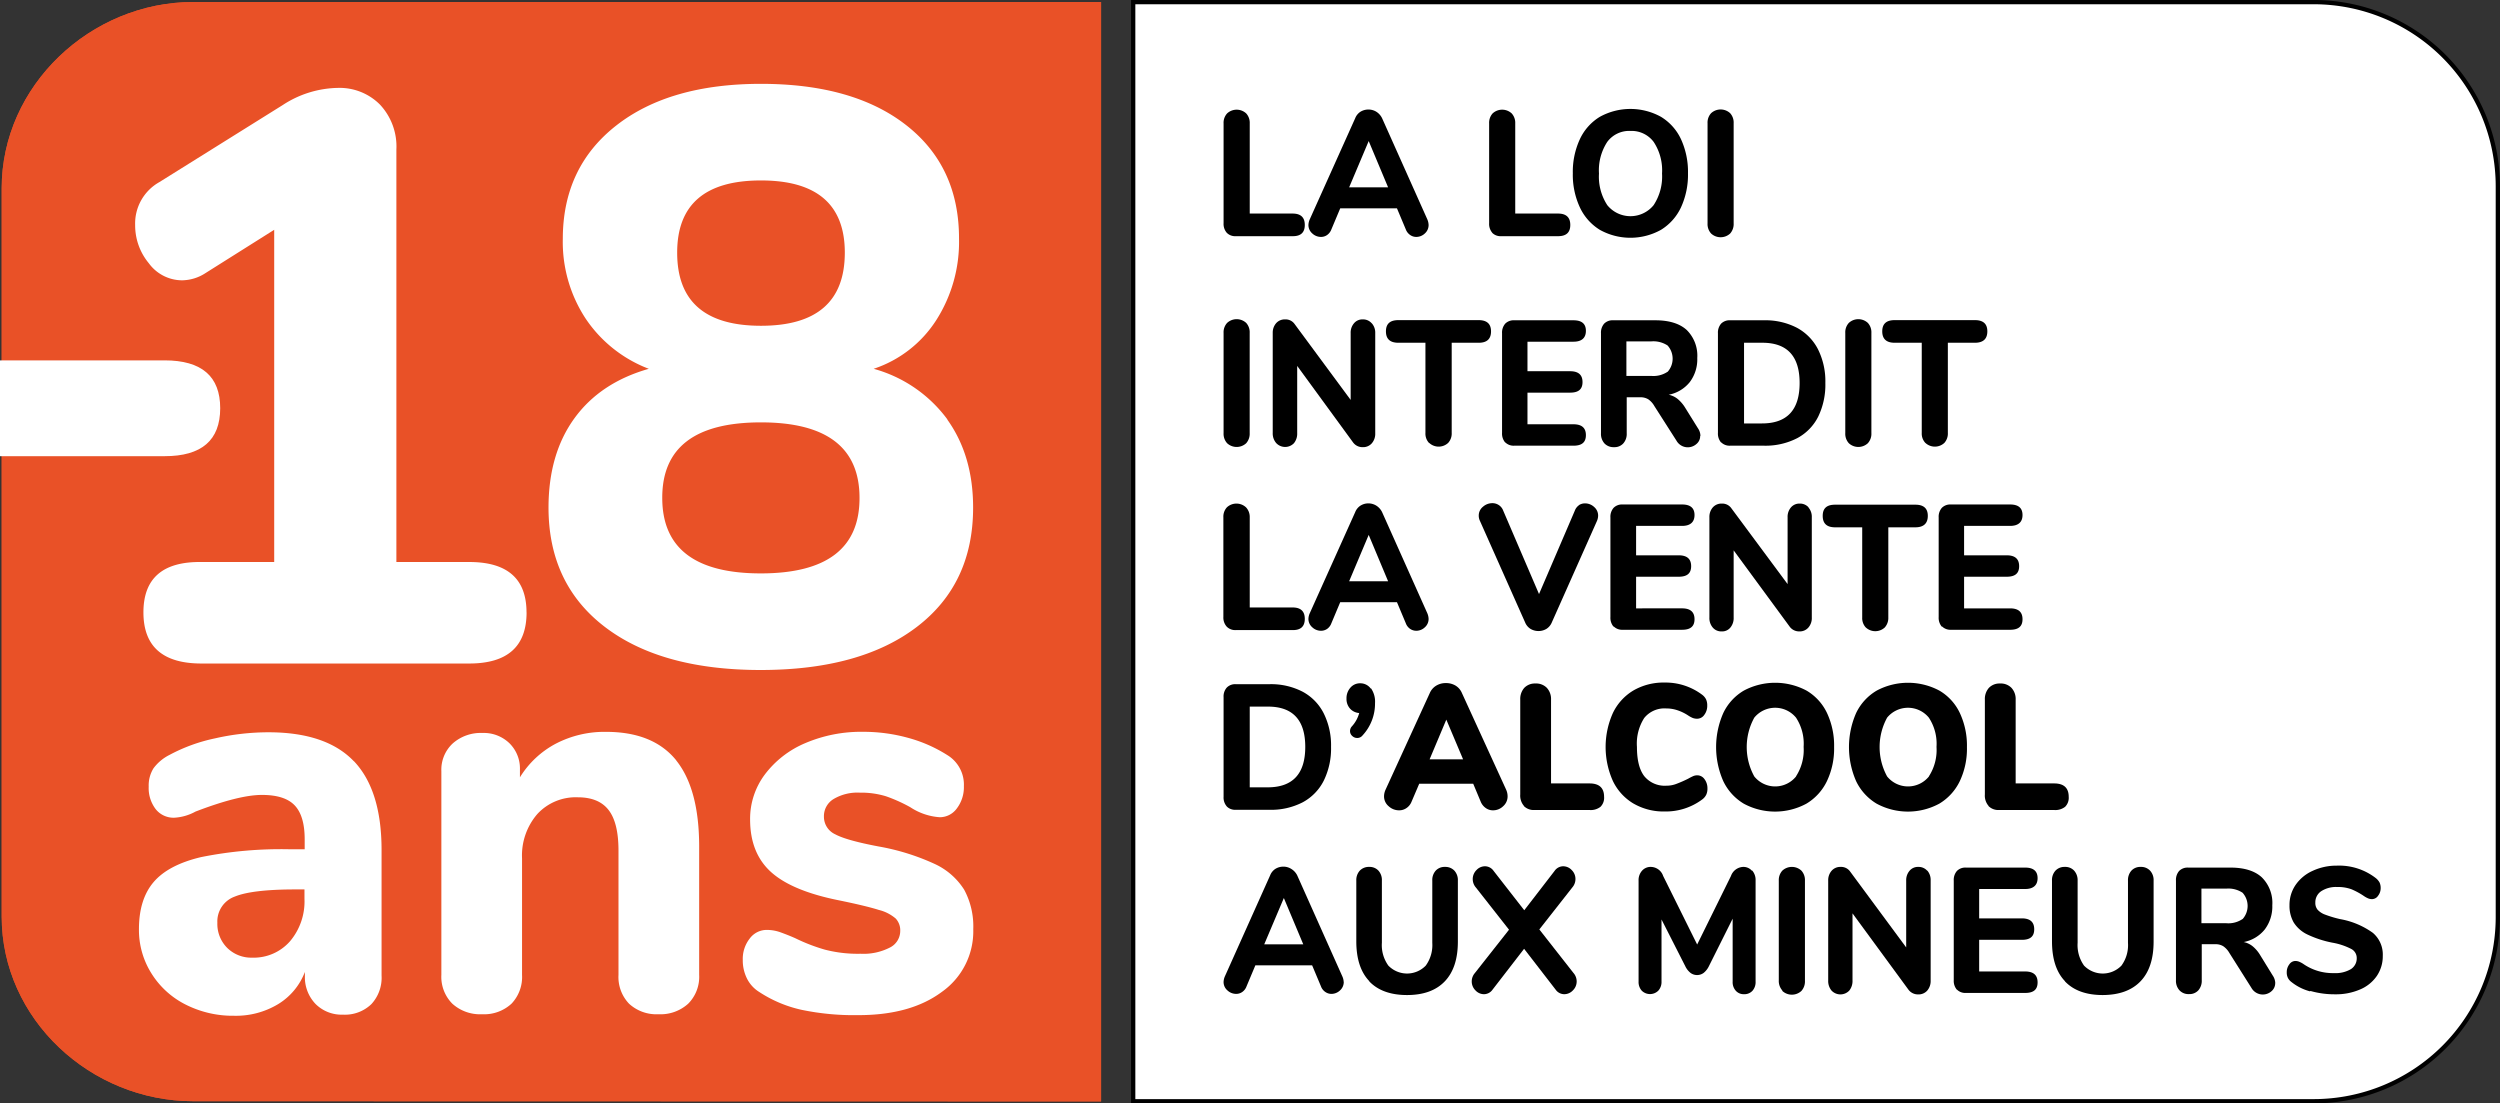 <svg xmlns="http://www.w3.org/2000/svg" xmlns:xlink="http://www.w3.org/1999/xlink" viewBox="0 0 474.1 209.24"><rect x="0" y="0" width="474.1" height="209.24" fill="#333333" stroke="none"/><defs><style>.cls-1,.cls-4{fill:none;}.cls-2{clip-path:url(#clip-path);}.cls-3{fill:#fff;}.cls-4{stroke:#000;stroke-miterlimit:10;stroke-width:0.81px;}.cls-5{fill:#e95127;}</style><clipPath id="clip-path" transform="translate(0 0)"><rect class="cls-1" width="474.1" height="209.24"/></clipPath></defs><g id="Calque_2" data-name="Calque 2"><g id="Calque_1-2" data-name="Calque 1"><g class="cls-2"><path class="cls-3" d="M473.69,174V35.3A34.94,34.94,0,0,0,438.8.4H214.9V208.84H438.8A34.93,34.93,0,0,0,473.69,174" transform="translate(0 0)"/><path class="cls-4" d="M473.69,174V35.3A34.94,34.94,0,0,0,438.8.4H214.9V208.84H438.8A34.93,34.93,0,0,0,473.69,174Z" transform="translate(0 0)"/><path class="cls-5" d="M208.81,208.87V.38H36.64C17.19.38.32,16.24.32,35.69V173.83c0,19.45,16.87,35,36.32,35Z" transform="translate(0 0)"/><path class="cls-5" d="M208.81,208.87V.38H36.64C17.19.38.32,16.24.32,35.69V173.83c0,19.45,16.87,35,36.32,35Z" transform="translate(0 0)"/><path class="cls-3" d="M55,178.5a11.69,11.69,0,0,0,2.74-8.05v-1.78H56.05q-8.23,0-11.53,1.36a5,5,0,0,0-3.3,4.95,6.43,6.43,0,0,0,1.88,4.79,6.5,6.5,0,0,0,4.72,1.84A9.16,9.16,0,0,0,55,178.5m12.08-34.19q5.28,5.52,5.28,16.89V185a7.35,7.35,0,0,1-1.93,5.42,7.22,7.22,0,0,1-5.38,2,7,7,0,0,1-5.23-2.05,7.34,7.34,0,0,1-2-5.32v-.73a12.23,12.23,0,0,1-5.07,6.1,15.49,15.49,0,0,1-8.33,2.21,19.83,19.83,0,0,1-9.19-2.11,16.21,16.21,0,0,1-6.49-5.89,15.46,15.46,0,0,1-2.39-8.41q0-5.69,2.79-8.95t9-4.73a76.71,76.71,0,0,1,17-1.48h2.64v-1.89c0-2.94-.62-5.08-1.88-6.42s-3.33-2-6.24-2-7.11,1.06-12.59,3.16a9.37,9.37,0,0,1-4,1.16,4.32,4.32,0,0,1-3.55-1.63,6.57,6.57,0,0,1-1.32-4.26,6.15,6.15,0,0,1,.91-3.48,8.49,8.49,0,0,1,3-2.52,32.16,32.16,0,0,1,8.68-3.16,45.76,45.76,0,0,1,10.1-1.15q11,0,16.24,5.52" transform="translate(0 0)"/><path class="cls-3" d="M128.23,144.2q4.36,5.43,4.36,16.37v24.3a7.22,7.22,0,0,1-2.08,5.47,7.8,7.8,0,0,1-5.63,2,7.65,7.65,0,0,1-5.59-2,7.34,7.34,0,0,1-2-5.47V161.3c0-3.51-.62-6.06-1.87-7.68s-3.2-2.42-5.84-2.42a9.9,9.9,0,0,0-7.67,3.16A12,12,0,0,0,99,162.77v22.1a7.34,7.34,0,0,1-2,5.47,7.64,7.64,0,0,1-5.58,2,7.82,7.82,0,0,1-5.64-2,7.22,7.22,0,0,1-2.08-5.47V146.26A6.8,6.8,0,0,1,85.84,141a8,8,0,0,1,5.64-2,7,7,0,0,1,5.12,1.94,6.72,6.72,0,0,1,2,5v1.47a17.71,17.71,0,0,1,6.86-6.41,20,20,0,0,1,9.49-2.21q8.92,0,13.3,5.41" transform="translate(0 0)"/><path class="cls-3" d="M152,191.5a24,24,0,0,1-8-3.37,6.31,6.31,0,0,1-2.33-2.53,7.69,7.69,0,0,1-.81-3.57,6.24,6.24,0,0,1,1.32-4.05,4,4,0,0,1,3.24-1.63,7.67,7.67,0,0,1,2.64.47c.88.32,1.8.68,2.75,1.1a34,34,0,0,0,5.58,2.16,24.8,24.8,0,0,0,6.8.79,10.92,10.92,0,0,0,5.53-1.16,3.52,3.52,0,0,0,2-3.15,3.26,3.26,0,0,0-.86-2.37,7.73,7.73,0,0,0-3.2-1.63q-2.32-.74-7.41-1.79-9-1.78-13-5.37t-4-10a14,14,0,0,1,2.79-8.52,18.67,18.67,0,0,1,7.66-5.95,27,27,0,0,1,11-2.15,31.79,31.79,0,0,1,8.53,1.15,27.13,27.13,0,0,1,7.41,3.26,6.55,6.55,0,0,1,3.15,5.9,6.65,6.65,0,0,1-1.32,4.2,4,4,0,0,1-3.25,1.69,11.56,11.56,0,0,1-5.59-1.9A29.32,29.32,0,0,0,168,151a16,16,0,0,0-4.92-.68,8.85,8.85,0,0,0-5,1.21,3.78,3.78,0,0,0-1.83,3.31,3.65,3.65,0,0,0,2.13,3.37q2.13,1.16,8.22,2.31a43.37,43.37,0,0,1,10.66,3.32,13.06,13.06,0,0,1,5.59,4.89,14.64,14.64,0,0,1,1.72,7.47,14.07,14.07,0,0,1-5.94,11.89q-5.94,4.43-15.88,4.42A48.61,48.61,0,0,1,152,191.5" transform="translate(0 0)"/><path class="cls-3" d="M0,68.34H31.21q10.56,0,10.55,9.09T31.21,86.51H0Z" transform="translate(0 0)"/><path class="cls-3" d="M99.86,116.13q0,9.69-10.85,9.7H38.2q-11,0-11-9.7t11-9.55H52v-63L39,51.77a8.34,8.34,0,0,1-4.46,1.39,7.84,7.84,0,0,1-6.31-3.23,11.24,11.24,0,0,1-2.6-7.24,9,9,0,0,1,4.6-8.16L53.65,19.9a19.63,19.63,0,0,1,10.4-3.23,10.79,10.79,0,0,1,8,3.16,11.61,11.61,0,0,1,3.12,8.54v78.21H89q10.84,0,10.85,9.55" transform="translate(0 0)"/><path class="cls-3" d="M128.42,47.92q0,13.86,15.89,13.86t15.9-13.86q0-13.7-15.9-13.7t-15.89,13.7M163,94.42q0-14.33-18.72-14.32T125.59,94.42q0,14.33,18.72,14.32T163,94.42m16.64-14.86q4.91,6.85,4.9,16.71,0,14.48-10.69,22.63t-29.57,8.16q-18.87,0-29.56-8.16t-10.7-22.63q0-10.17,4.91-16.94t14.11-9.39a25.2,25.2,0,0,1-12-9.55,26.48,26.48,0,0,1-4.31-15.08q0-13.55,10.1-21.48t27.48-7.93q17.53,0,27.56,7.85t10,21.56a27.58,27.58,0,0,1-4.31,15.39,22.51,22.51,0,0,1-11.88,9.24,25.88,25.88,0,0,1,14,9.62" transform="translate(0 0)"/><path d="M232.65,44.15a2.55,2.55,0,0,1-.61-1.83V23.4a2.62,2.62,0,0,1,.67-1.89,2.66,2.66,0,0,1,3.62,0A2.65,2.65,0,0,1,237,23.4V40.5h8.13q2.31,0,2.31,2.16t-2.31,2.13H234.36a2.22,2.22,0,0,1-1.71-.64" transform="translate(0 0)"/><path d="M255.85,35.53h7.39l-3.68-8.78Zm15.07,7.13a2.13,2.13,0,0,1-.71,1.61,2.35,2.35,0,0,1-1.64.66,2,2,0,0,1-1.14-.36,2.24,2.24,0,0,1-.83-1.06l-1.68-4H254.16l-1.68,4a2.27,2.27,0,0,1-.81,1.06,2,2,0,0,1-1.16.36,2.41,2.41,0,0,1-1.65-.66,2.12,2.12,0,0,1-.73-1.61,2.86,2.86,0,0,1,.26-1.08L257,22.42a2.58,2.58,0,0,1,1-1.23,2.88,2.88,0,0,1,1.5-.42,2.85,2.85,0,0,1,1.52.43,3,3,0,0,1,1.08,1.22l8.57,19.16a3,3,0,0,1,.25,1.08" transform="translate(0 0)"/><path d="M283,44.15a2.59,2.59,0,0,1-.6-1.83V23.4a2.65,2.65,0,0,1,.66-1.89,2.66,2.66,0,0,1,3.62,0,2.66,2.66,0,0,1,.67,1.89V40.5h8.12c1.54,0,2.32.72,2.32,2.16s-.78,2.13-2.32,2.13H284.69a2.22,2.22,0,0,1-1.71-.64" transform="translate(0 0)"/><path d="M313.59,38.91a9.87,9.87,0,0,0,1.6-6,9.78,9.78,0,0,0-1.59-6,5.23,5.23,0,0,0-4.41-2.08,5.17,5.17,0,0,0-4.39,2.08,9.85,9.85,0,0,0-1.57,6,9.87,9.87,0,0,0,1.58,6,5.66,5.66,0,0,0,8.78,0M303.4,43.59a9.89,9.89,0,0,1-3.79-4.26,14.65,14.65,0,0,1-1.34-6.47,14.68,14.68,0,0,1,1.34-6.47,9.79,9.79,0,0,1,3.79-4.24,12,12,0,0,1,11.58,0,9.81,9.81,0,0,1,3.8,4.24,14.83,14.83,0,0,1,1.33,6.47,14.8,14.8,0,0,1-1.33,6.47,9.92,9.92,0,0,1-3.8,4.26,11.92,11.92,0,0,1-11.58,0" transform="translate(0 0)"/><path d="M324.49,44.28a2.66,2.66,0,0,1-.67-1.92v-19a2.62,2.62,0,0,1,.67-1.89,2.66,2.66,0,0,1,3.62,0,2.65,2.65,0,0,1,.66,1.89v19a2.7,2.7,0,0,1-.66,1.92,2.66,2.66,0,0,1-3.62,0" transform="translate(0 0)"/><path d="M232.71,84.05a2.66,2.66,0,0,1-.67-1.92v-19a2.62,2.62,0,0,1,.67-1.89,2.66,2.66,0,0,1,3.62,0,2.65,2.65,0,0,1,.66,1.89v19a2.7,2.7,0,0,1-.66,1.92,2.66,2.66,0,0,1-3.62,0" transform="translate(0 0)"/><path d="M260.14,61.3a2.67,2.67,0,0,1,.66,1.87v19a2.74,2.74,0,0,1-.66,1.91,2.17,2.17,0,0,1-1.69.72,2.21,2.21,0,0,1-1.84-.88L246,69.39V82.13a2.86,2.86,0,0,1-.61,1.91A2.31,2.31,0,0,1,242,84a2.78,2.78,0,0,1-.64-1.91v-19A2.71,2.71,0,0,1,242,61.3a2.17,2.17,0,0,1,1.7-.73,2.09,2.09,0,0,1,1.81.88l10.63,14.39V63.17a2.71,2.71,0,0,1,.64-1.87,2.06,2.06,0,0,1,1.65-.73,2.15,2.15,0,0,1,1.69.73" transform="translate(0 0)"/><path d="M271,84a2.58,2.58,0,0,1-.68-1.89V65h-5.14c-1.57,0-2.35-.72-2.35-2.16s.78-2.13,2.35-2.13h15.23c1.56,0,2.35.71,2.35,2.13S282,65,280.44,65H275.3v17.1a2.62,2.62,0,0,1-.67,1.89,2.64,2.64,0,0,1-3.6,0" transform="translate(0 0)"/><path d="M285.45,83.92a2.59,2.59,0,0,1-.6-1.83V63.2a2.58,2.58,0,0,1,.6-1.82,2.24,2.24,0,0,1,1.72-.64H298.4c1.57,0,2.35.67,2.35,2s-.78,2.06-2.35,2.06h-8.73V70.4h8.1c1.56,0,2.34.69,2.34,2.06s-.78,2-2.34,2h-8.1v6h8.73c1.57,0,2.35.69,2.35,2.06s-.78,2-2.35,2H287.17a2.24,2.24,0,0,1-1.72-.64" transform="translate(0 0)"/><path d="M316.24,70.52a3.74,3.74,0,0,0,0-5,4.89,4.89,0,0,0-3.08-.78h-4.73v6.55h4.73a4.82,4.82,0,0,0,3.08-.79m6.18,12.15a1.92,1.92,0,0,1-.71,1.55,2.46,2.46,0,0,1-3.79-.64L313.73,77a3.89,3.89,0,0,0-1.14-1.27,2.78,2.78,0,0,0-1.53-.39h-2.57v6.83a2.69,2.69,0,0,1-.65,1.92,2.24,2.24,0,0,1-1.76.71,2.35,2.35,0,0,1-1.81-.71,2.7,2.7,0,0,1-.66-1.92V63.2a2.58,2.58,0,0,1,.6-1.82,2.22,2.22,0,0,1,1.71-.64h8q3.93,0,5.95,1.84a6.85,6.85,0,0,1,2,5.32,7.16,7.16,0,0,1-1.42,4.56,6.77,6.77,0,0,1-4,2.4,4,4,0,0,1,1.7.8,6.66,6.66,0,0,1,1.45,1.7L322,81.22a2.62,2.62,0,0,1,.47,1.45" transform="translate(0 0)"/><path d="M334.14,80.3q7.14,0,7.14-7.67T334.14,65h-3.4V80.3Zm-7.75,3.62a2.59,2.59,0,0,1-.6-1.83V63.2a2.58,2.58,0,0,1,.6-1.82,2.24,2.24,0,0,1,1.72-.64h6.37a13,13,0,0,1,6.29,1.42,9.58,9.58,0,0,1,4,4.09,13.59,13.59,0,0,1,1.39,6.38A13.9,13.9,0,0,1,344.81,79a9.4,9.4,0,0,1-4,4.1,13.11,13.11,0,0,1-6.32,1.42h-6.37a2.24,2.24,0,0,1-1.72-.64" transform="translate(0 0)"/><path d="M350.61,84.05a2.66,2.66,0,0,1-.67-1.92v-19a2.62,2.62,0,0,1,.67-1.89,2.65,2.65,0,0,1,3.61,0,2.62,2.62,0,0,1,.67,1.89v19a2.66,2.66,0,0,1-.67,1.92,2.65,2.65,0,0,1-3.61,0" transform="translate(0 0)"/><path d="M365.13,84a2.59,2.59,0,0,1-.69-1.89V65H359.3c-1.56,0-2.35-.72-2.35-2.16s.79-2.13,2.35-2.13h15.23c1.57,0,2.35.71,2.35,2.13S376.1,65,374.53,65h-5.14v17.1a2.65,2.65,0,0,1-.66,1.89,2.64,2.64,0,0,1-3.6,0" transform="translate(0 0)"/><path d="M232.65,118.85A2.55,2.55,0,0,1,232,117V98.1a2.62,2.62,0,0,1,.67-1.89,2.66,2.66,0,0,1,3.62,0A2.65,2.65,0,0,1,237,98.1v17.1h8.13q2.31,0,2.31,2.16t-2.31,2.13H234.36a2.25,2.25,0,0,1-1.71-.64" transform="translate(0 0)"/><path d="M255.85,110.23h7.39l-3.68-8.79Zm15.07,7.13a2.11,2.11,0,0,1-.71,1.6,2.35,2.35,0,0,1-1.64.66,2.09,2.09,0,0,1-1.14-.35,2.22,2.22,0,0,1-.83-1.07l-1.68-4H254.16l-1.68,4a2.25,2.25,0,0,1-.81,1.07,2.06,2.06,0,0,1-1.16.35,2.41,2.41,0,0,1-1.65-.66,2.1,2.1,0,0,1-.73-1.6,2.82,2.82,0,0,1,.26-1.08L257,97.12a2.58,2.58,0,0,1,1-1.23,2.8,2.8,0,0,1,1.5-.43,2.86,2.86,0,0,1,1.52.44,3,3,0,0,1,1.08,1.22l8.57,19.16a3,3,0,0,1,.25,1.08" transform="translate(0 0)"/><path d="M299.39,95.82a2.12,2.12,0,0,1,1.2-.36,2.53,2.53,0,0,1,1.72.68,2.15,2.15,0,0,1,.76,1.65,2.68,2.68,0,0,1-.22,1l-8.57,19.26a2.62,2.62,0,0,1-1,1.2,2.9,2.9,0,0,1-1.52.42,2.94,2.94,0,0,1-1.53-.42,2.6,2.6,0,0,1-1-1.2l-8.57-19.26a2.27,2.27,0,0,1-.23-1,2.13,2.13,0,0,1,.8-1.69,2.68,2.68,0,0,1,1.78-.68,2.2,2.2,0,0,1,1.22.36,2.15,2.15,0,0,1,.84,1.06l6.79,15.82,6.79-15.82a2.19,2.19,0,0,1,.83-1.06" transform="translate(0 0)"/><path d="M306,118.85a2.59,2.59,0,0,1-.6-1.83V98.13a2.56,2.56,0,0,1,.6-1.82,2.22,2.22,0,0,1,1.71-.64H319c1.56,0,2.35.67,2.35,2s-.79,2.06-2.35,2.06h-8.73v5.58h8.09c1.57,0,2.35.69,2.35,2.06s-.78,2-2.35,2h-8.09v6H319c1.56,0,2.35.69,2.35,2.06s-.79,2-2.35,2H307.73a2.25,2.25,0,0,1-1.71-.64" transform="translate(0 0)"/><path d="M342.94,96.22a2.69,2.69,0,0,1,.65,1.88v19a2.72,2.72,0,0,1-.65,1.91,2.15,2.15,0,0,1-1.69.73,2.21,2.21,0,0,1-1.84-.88l-10.64-14.49v12.73a2.8,2.8,0,0,1-.62,1.91,2,2,0,0,1-1.66.73,2.1,2.1,0,0,1-1.68-.73,2.76,2.76,0,0,1-.64-1.91v-19a2.74,2.74,0,0,1,.65-1.88,2.18,2.18,0,0,1,1.7-.72,2.1,2.1,0,0,1,1.81.88L339,110.77V98.1a2.73,2.73,0,0,1,.64-1.88,2.09,2.09,0,0,1,1.65-.72,2.17,2.17,0,0,1,1.69.72" transform="translate(0 0)"/><path d="M353.83,119a2.62,2.62,0,0,1-.68-1.9V100H348c-1.56,0-2.34-.72-2.34-2.17s.78-2.12,2.34-2.12h15.24c1.56,0,2.35.7,2.35,2.12s-.79,2.17-2.35,2.17H358.1v17.09a2.7,2.7,0,0,1-.67,1.9,2.64,2.64,0,0,1-3.6,0" transform="translate(0 0)"/><path d="M368.25,118.85a2.59,2.59,0,0,1-.6-1.83V98.13a2.56,2.56,0,0,1,.6-1.82,2.24,2.24,0,0,1,1.72-.64H381.2c1.57,0,2.35.67,2.35,2s-.78,2.06-2.35,2.06h-8.73v5.58h8.1c1.56,0,2.34.69,2.34,2.06s-.78,2-2.34,2h-8.1v6h8.73c1.57,0,2.35.69,2.35,2.06s-.78,2-2.35,2H370a2.28,2.28,0,0,1-1.72-.64" transform="translate(0 0)"/><path d="M240.39,149.31q7.14,0,7.14-7.67T240.39,134H237v15.31Zm-7.74,3.62a2.55,2.55,0,0,1-.61-1.83V132.21a2.52,2.52,0,0,1,.61-1.82,2.22,2.22,0,0,1,1.71-.64h6.38a13,13,0,0,1,6.28,1.42,9.53,9.53,0,0,1,4,4.09,13.57,13.57,0,0,1,1.4,6.38,13.83,13.83,0,0,1-1.38,6.4,9.5,9.5,0,0,1-4,4.11,13.07,13.07,0,0,1-6.31,1.42h-6.38a2.22,2.22,0,0,1-1.71-.64" transform="translate(0 0)"/><path d="M260,130.54a4.4,4.4,0,0,1,.76,2.79,8.88,8.88,0,0,1-2.38,6.15,1.26,1.26,0,0,1-1,.47,1.33,1.33,0,0,1-.95-.39,1.22,1.22,0,0,1-.41-.93,1.32,1.32,0,0,1,.35-.88,6.11,6.11,0,0,0,1.39-2.53,2.58,2.58,0,0,1-1.74-.84,2.72,2.72,0,0,1-.67-1.9,3,3,0,0,1,.75-2.08,2.37,2.37,0,0,1,1.85-.82,2.44,2.44,0,0,1,2,1" transform="translate(0 0)"/><path d="M271.11,144h6.35l-3.18-7.53Zm14.79,7a2.47,2.47,0,0,1-.84,1.89,2.74,2.74,0,0,1-1.92.78,2.31,2.31,0,0,1-1.33-.4,2.72,2.72,0,0,1-1-1.22l-1.43-3.42H269.14l-1.46,3.42a2.61,2.61,0,0,1-1,1.22,2.39,2.39,0,0,1-1.34.4,2.89,2.89,0,0,1-2-.78,2.43,2.43,0,0,1-.87-1.89,3.11,3.11,0,0,1,.29-1.25l8.38-18.31a3.06,3.06,0,0,1,1.22-1.41,3.44,3.44,0,0,1,1.79-.49A3.51,3.51,0,0,1,276,130a3,3,0,0,1,1.23,1.41l8.38,18.31a3.11,3.11,0,0,1,.29,1.25" transform="translate(0 0)"/><path d="M289,152.83a3,3,0,0,1-.7-2.17v-18a3.17,3.17,0,0,1,.77-2.22,2.78,2.78,0,0,1,2.12-.82,2.82,2.82,0,0,1,2.15.82,3.1,3.1,0,0,1,.8,2.22v15.91h7.3c1.84,0,2.76.85,2.76,2.54a2.41,2.41,0,0,1-.68,1.89,3,3,0,0,1-2.08.61H291a2.62,2.62,0,0,1-2-.74" transform="translate(0 0)"/><path d="M309.78,152.39a10,10,0,0,1-3.9-4.26,15.75,15.75,0,0,1,0-12.94,10,10,0,0,1,3.9-4.26,11.38,11.38,0,0,1,5.89-1.49,11.54,11.54,0,0,1,7.07,2.27,2.55,2.55,0,0,1,.78.88,2.66,2.66,0,0,1,.24,1.21,2.82,2.82,0,0,1-.56,1.77,1.64,1.64,0,0,1-1.35.73,2.3,2.3,0,0,1-.85-.15,5.14,5.14,0,0,1-.89-.49,8.68,8.68,0,0,0-2.1-1,6.57,6.57,0,0,0-2-.31,4.94,4.94,0,0,0-4.2,1.81,9,9,0,0,0-1.38,5.49q0,3.72,1.38,5.53A5,5,0,0,0,316,149a5.2,5.2,0,0,0,1.84-.32,22.91,22.91,0,0,0,2.29-1,11,11,0,0,1,1-.51,1.94,1.94,0,0,1,.76-.14,1.67,1.67,0,0,1,1.35.73,2.84,2.84,0,0,1,.56,1.77,2.67,2.67,0,0,1-.24,1.2,2.51,2.51,0,0,1-.78.9,11.53,11.53,0,0,1-7.07,2.26,11.38,11.38,0,0,1-5.89-1.48" transform="translate(0 0)"/><path d="M340.61,147.2a9.2,9.2,0,0,0,1.43-5.56,9,9,0,0,0-1.44-5.54,5.11,5.11,0,0,0-7.92,0,11.56,11.56,0,0,0,0,11.14,5.09,5.09,0,0,0,7.93,0m-9.92,5.17a10,10,0,0,1-3.88-4.26,16,16,0,0,1,0-12.94,9.85,9.85,0,0,1,3.88-4.24,12.65,12.65,0,0,1,11.91,0,9.77,9.77,0,0,1,3.87,4.24,14.55,14.55,0,0,1,1.35,6.47,14.38,14.38,0,0,1-1.37,6.47,10,10,0,0,1-3.89,4.26,12.49,12.49,0,0,1-11.87,0" transform="translate(0 0)"/><path d="M365.81,147.2a9.2,9.2,0,0,0,1.43-5.56,9,9,0,0,0-1.45-5.54,5.11,5.11,0,0,0-7.92,0,11.63,11.63,0,0,0,0,11.14,5.1,5.1,0,0,0,7.94,0m-9.92,5.17a10,10,0,0,1-3.89-4.26,16.07,16.07,0,0,1,0-12.94,9.88,9.88,0,0,1,3.89-4.24,12.63,12.63,0,0,1,11.9,0,9.71,9.71,0,0,1,3.87,4.24,14.55,14.55,0,0,1,1.35,6.47,14.38,14.38,0,0,1-1.36,6.47,10,10,0,0,1-3.89,4.26,12.49,12.49,0,0,1-11.87,0" transform="translate(0 0)"/><path d="M377.11,152.83a3,3,0,0,1-.7-2.17v-18a3.17,3.17,0,0,1,.77-2.22,2.78,2.78,0,0,1,2.12-.82,2.82,2.82,0,0,1,2.15.82,3.1,3.1,0,0,1,.8,2.22v15.91h7.3c1.84,0,2.76.85,2.76,2.54a2.41,2.41,0,0,1-.68,1.89,3,3,0,0,1-2.08.61H379.11a2.62,2.62,0,0,1-2-.74" transform="translate(0 0)"/><path d="M239.75,179.08h7.4l-3.68-8.78Zm15.08,7.13a2.13,2.13,0,0,1-.71,1.61,2.37,2.37,0,0,1-1.64.66,2,2,0,0,1-1.14-.36,2.19,2.19,0,0,1-.83-1.06l-1.68-4H238.07l-1.68,4a2.22,2.22,0,0,1-.81,1.06,2,2,0,0,1-1.16.36,2.41,2.41,0,0,1-1.65-.66,2.08,2.08,0,0,1-.73-1.61,2.9,2.9,0,0,1,.26-1.08L240.87,166a2.58,2.58,0,0,1,1-1.23,2.85,2.85,0,0,1,1.49-.42,2.78,2.78,0,0,1,1.53.44A3,3,0,0,1,246,166l8.56,19.16a2.9,2.9,0,0,1,.26,1.08" transform="translate(0 0)"/><path d="M259.67,186.06q-2.46-2.58-2.46-7.55V167a2.65,2.65,0,0,1,.66-1.89,2.35,2.35,0,0,1,1.78-.71,2.28,2.28,0,0,1,1.76.71,2.65,2.65,0,0,1,.65,1.89v11.79a6.63,6.63,0,0,0,1.23,4.33,4.94,4.94,0,0,0,7.09,0,6.63,6.63,0,0,0,1.24-4.31V167a2.65,2.65,0,0,1,.65-1.89,2.28,2.28,0,0,1,1.76-.71,2.35,2.35,0,0,1,1.78.71,2.65,2.65,0,0,1,.66,1.89v11.56q0,4.94-2.47,7.53c-1.65,1.74-4.05,2.61-7.17,2.61s-5.52-.87-7.16-2.59" transform="translate(0 0)"/><path d="M299,186.11a2.35,2.35,0,0,1-.72,1.71,2.24,2.24,0,0,1-1.63.72,2,2,0,0,1-1.62-.84l-6-7.77-6,7.77a2,2,0,0,1-1.62.84,2.21,2.21,0,0,1-1.6-.72,2.38,2.38,0,0,1-.71-1.71,2.42,2.42,0,0,1,.57-1.55l6.5-8.25-6.28-8a2.42,2.42,0,0,1-.6-1.55A2.4,2.4,0,0,1,280,165a2.21,2.21,0,0,1,1.6-.72,2,2,0,0,1,1.65.88l5.81,7.46,5.75-7.46a2,2,0,0,1,1.65-.88,2.21,2.21,0,0,1,1.6.72,2.36,2.36,0,0,1,.71,1.71,2.42,2.42,0,0,1-.57,1.55l-6.28,8,6.47,8.25a2.44,2.44,0,0,1,.61,1.55" transform="translate(0 0)"/><path d="M332.28,165.08a2.71,2.71,0,0,1,.65,1.87v19.2a2.46,2.46,0,0,1-.6,1.75,2.07,2.07,0,0,1-1.59.64,2,2,0,0,1-1.55-.64,2.42,2.42,0,0,1-.61-1.75V174.22l-4.5,9a3.69,3.69,0,0,1-1,1.28,2.1,2.1,0,0,1-2.49,0,3.6,3.6,0,0,1-1-1.28l-4.5-8.85v11.76a2.45,2.45,0,0,1-.61,1.74,2.23,2.23,0,0,1-3.14,0,2.46,2.46,0,0,1-.6-1.75V167a2.66,2.66,0,0,1,.65-1.87,2.15,2.15,0,0,1,1.7-.73,2.51,2.51,0,0,1,2.31,1.72l6.45,13,6.41-13a2.58,2.58,0,0,1,2.28-1.72,2.15,2.15,0,0,1,1.7.73" transform="translate(0 0)"/><path d="M338,187.83a2.7,2.7,0,0,1-.67-1.92V167a2.66,2.66,0,0,1,.67-1.89,2.66,2.66,0,0,1,3.62,0,2.66,2.66,0,0,1,.67,1.89v19a2.7,2.7,0,0,1-.67,1.92,2.66,2.66,0,0,1-3.62,0" transform="translate(0 0)"/><path d="M365.48,165.08a2.71,2.71,0,0,1,.65,1.87v19a2.78,2.78,0,0,1-.65,1.91,2.19,2.19,0,0,1-1.7.72,2.24,2.24,0,0,1-1.84-.87l-10.63-14.5v12.74a2.87,2.87,0,0,1-.62,1.91,2.31,2.31,0,0,1-3.35,0,2.82,2.82,0,0,1-.64-1.91V167a2.71,2.71,0,0,1,.65-1.87,2.17,2.17,0,0,1,1.7-.73,2.09,2.09,0,0,1,1.81.88l10.63,14.39V167a2.75,2.75,0,0,1,.64-1.87,2.06,2.06,0,0,1,1.65-.73,2.17,2.17,0,0,1,1.7.73" transform="translate(0 0)"/><path d="M371.11,187.7a2.58,2.58,0,0,1-.6-1.82V167a2.59,2.59,0,0,1,.6-1.83,2.22,2.22,0,0,1,1.71-.64h11.24c1.56,0,2.35.68,2.35,2s-.79,2.06-2.35,2.06h-8.73v5.57h8.09c1.57,0,2.35.69,2.35,2.07s-.78,2-2.35,2h-8.09v6h8.73c1.56,0,2.35.69,2.35,2.07s-.79,2-2.35,2H372.82a2.22,2.22,0,0,1-1.71-.64" transform="translate(0 0)"/><path d="M391.59,186.06c-1.64-1.72-2.45-4.24-2.45-7.55V167a2.65,2.65,0,0,1,.66-1.89,2.33,2.33,0,0,1,1.78-.71,2.28,2.28,0,0,1,1.76.71A2.69,2.69,0,0,1,394,167v11.79a6.69,6.69,0,0,0,1.22,4.33,4.94,4.94,0,0,0,7.09,0,6.57,6.57,0,0,0,1.24-4.31V167a2.69,2.69,0,0,1,.65-1.89,2.29,2.29,0,0,1,1.76-.71,2.32,2.32,0,0,1,1.78.71,2.62,2.62,0,0,1,.67,1.89v11.56q0,4.94-2.48,7.53t-7.17,2.61c-3.13,0-5.52-.87-7.16-2.59" transform="translate(0 0)"/><path d="M425.28,174.3a3.74,3.74,0,0,0,0-5,4.85,4.85,0,0,0-3.08-.78h-4.72v6.56h4.72a4.78,4.78,0,0,0,3.08-.8m6.19,12.15a2,2,0,0,1-.71,1.55,2.48,2.48,0,0,1-3.8-.64l-4.18-6.62a3.91,3.91,0,0,0-1.15-1.27,2.75,2.75,0,0,0-1.52-.39h-2.57v6.83a2.74,2.74,0,0,1-.65,1.92,2.26,2.26,0,0,1-1.76.71,2.32,2.32,0,0,1-1.81-.71,2.66,2.66,0,0,1-.67-1.92V167a2.59,2.59,0,0,1,.6-1.83,2.24,2.24,0,0,1,1.72-.64h8q3.94,0,5.95,1.84a6.82,6.82,0,0,1,2,5.32,7.21,7.21,0,0,1-1.43,4.57,6.75,6.75,0,0,1-4,2.39,4,4,0,0,1,1.7.8,6.45,6.45,0,0,1,1.44,1.7L431,185a2.66,2.66,0,0,1,.48,1.45" transform="translate(0 0)"/><path d="M438.07,188a9.62,9.62,0,0,1-3.52-1.77,2.26,2.26,0,0,1-.68-.8,2.35,2.35,0,0,1-.21-1.06,2.38,2.38,0,0,1,.49-1.49,1.4,1.4,0,0,1,1.13-.64,2,2,0,0,1,.68.12,4.53,4.53,0,0,1,.81.42,9.8,9.8,0,0,0,5.84,1.76,5.75,5.75,0,0,0,3.21-.75,2.41,2.41,0,0,0,1.11-2.12,1.92,1.92,0,0,0-1-1.69,12.45,12.45,0,0,0-3.66-1.22,19.76,19.76,0,0,1-4.71-1.55,6.24,6.24,0,0,1-2.58-2.27,6.35,6.35,0,0,1-.8-3.28,6.67,6.67,0,0,1,1.15-3.83,7.77,7.77,0,0,1,3.21-2.67,10.72,10.72,0,0,1,4.62-1,11.34,11.34,0,0,1,7.42,2.39,2.81,2.81,0,0,1,.69.83,2.46,2.46,0,0,1,.2,1,2.36,2.36,0,0,1-.49,1.49,1.4,1.4,0,0,1-1.13.64,2,2,0,0,1-.65-.1,4.32,4.32,0,0,1-.84-.44,13.66,13.66,0,0,0-2.4-1.32,7.51,7.51,0,0,0-2.77-.44,5.16,5.16,0,0,0-3,.8,2.53,2.53,0,0,0-1.11,2.18,2,2,0,0,0,.43,1.33,3.54,3.54,0,0,0,1.43.93,21.35,21.35,0,0,0,2.84.85,15.13,15.13,0,0,1,6.2,2.6,5.39,5.39,0,0,1,1.89,4.36,6.66,6.66,0,0,1-1.13,3.82,7.25,7.25,0,0,1-3.17,2.56,11.52,11.52,0,0,1-4.74.92,16.63,16.63,0,0,1-4.67-.63" transform="translate(0 0)"/></g></g></g></svg>